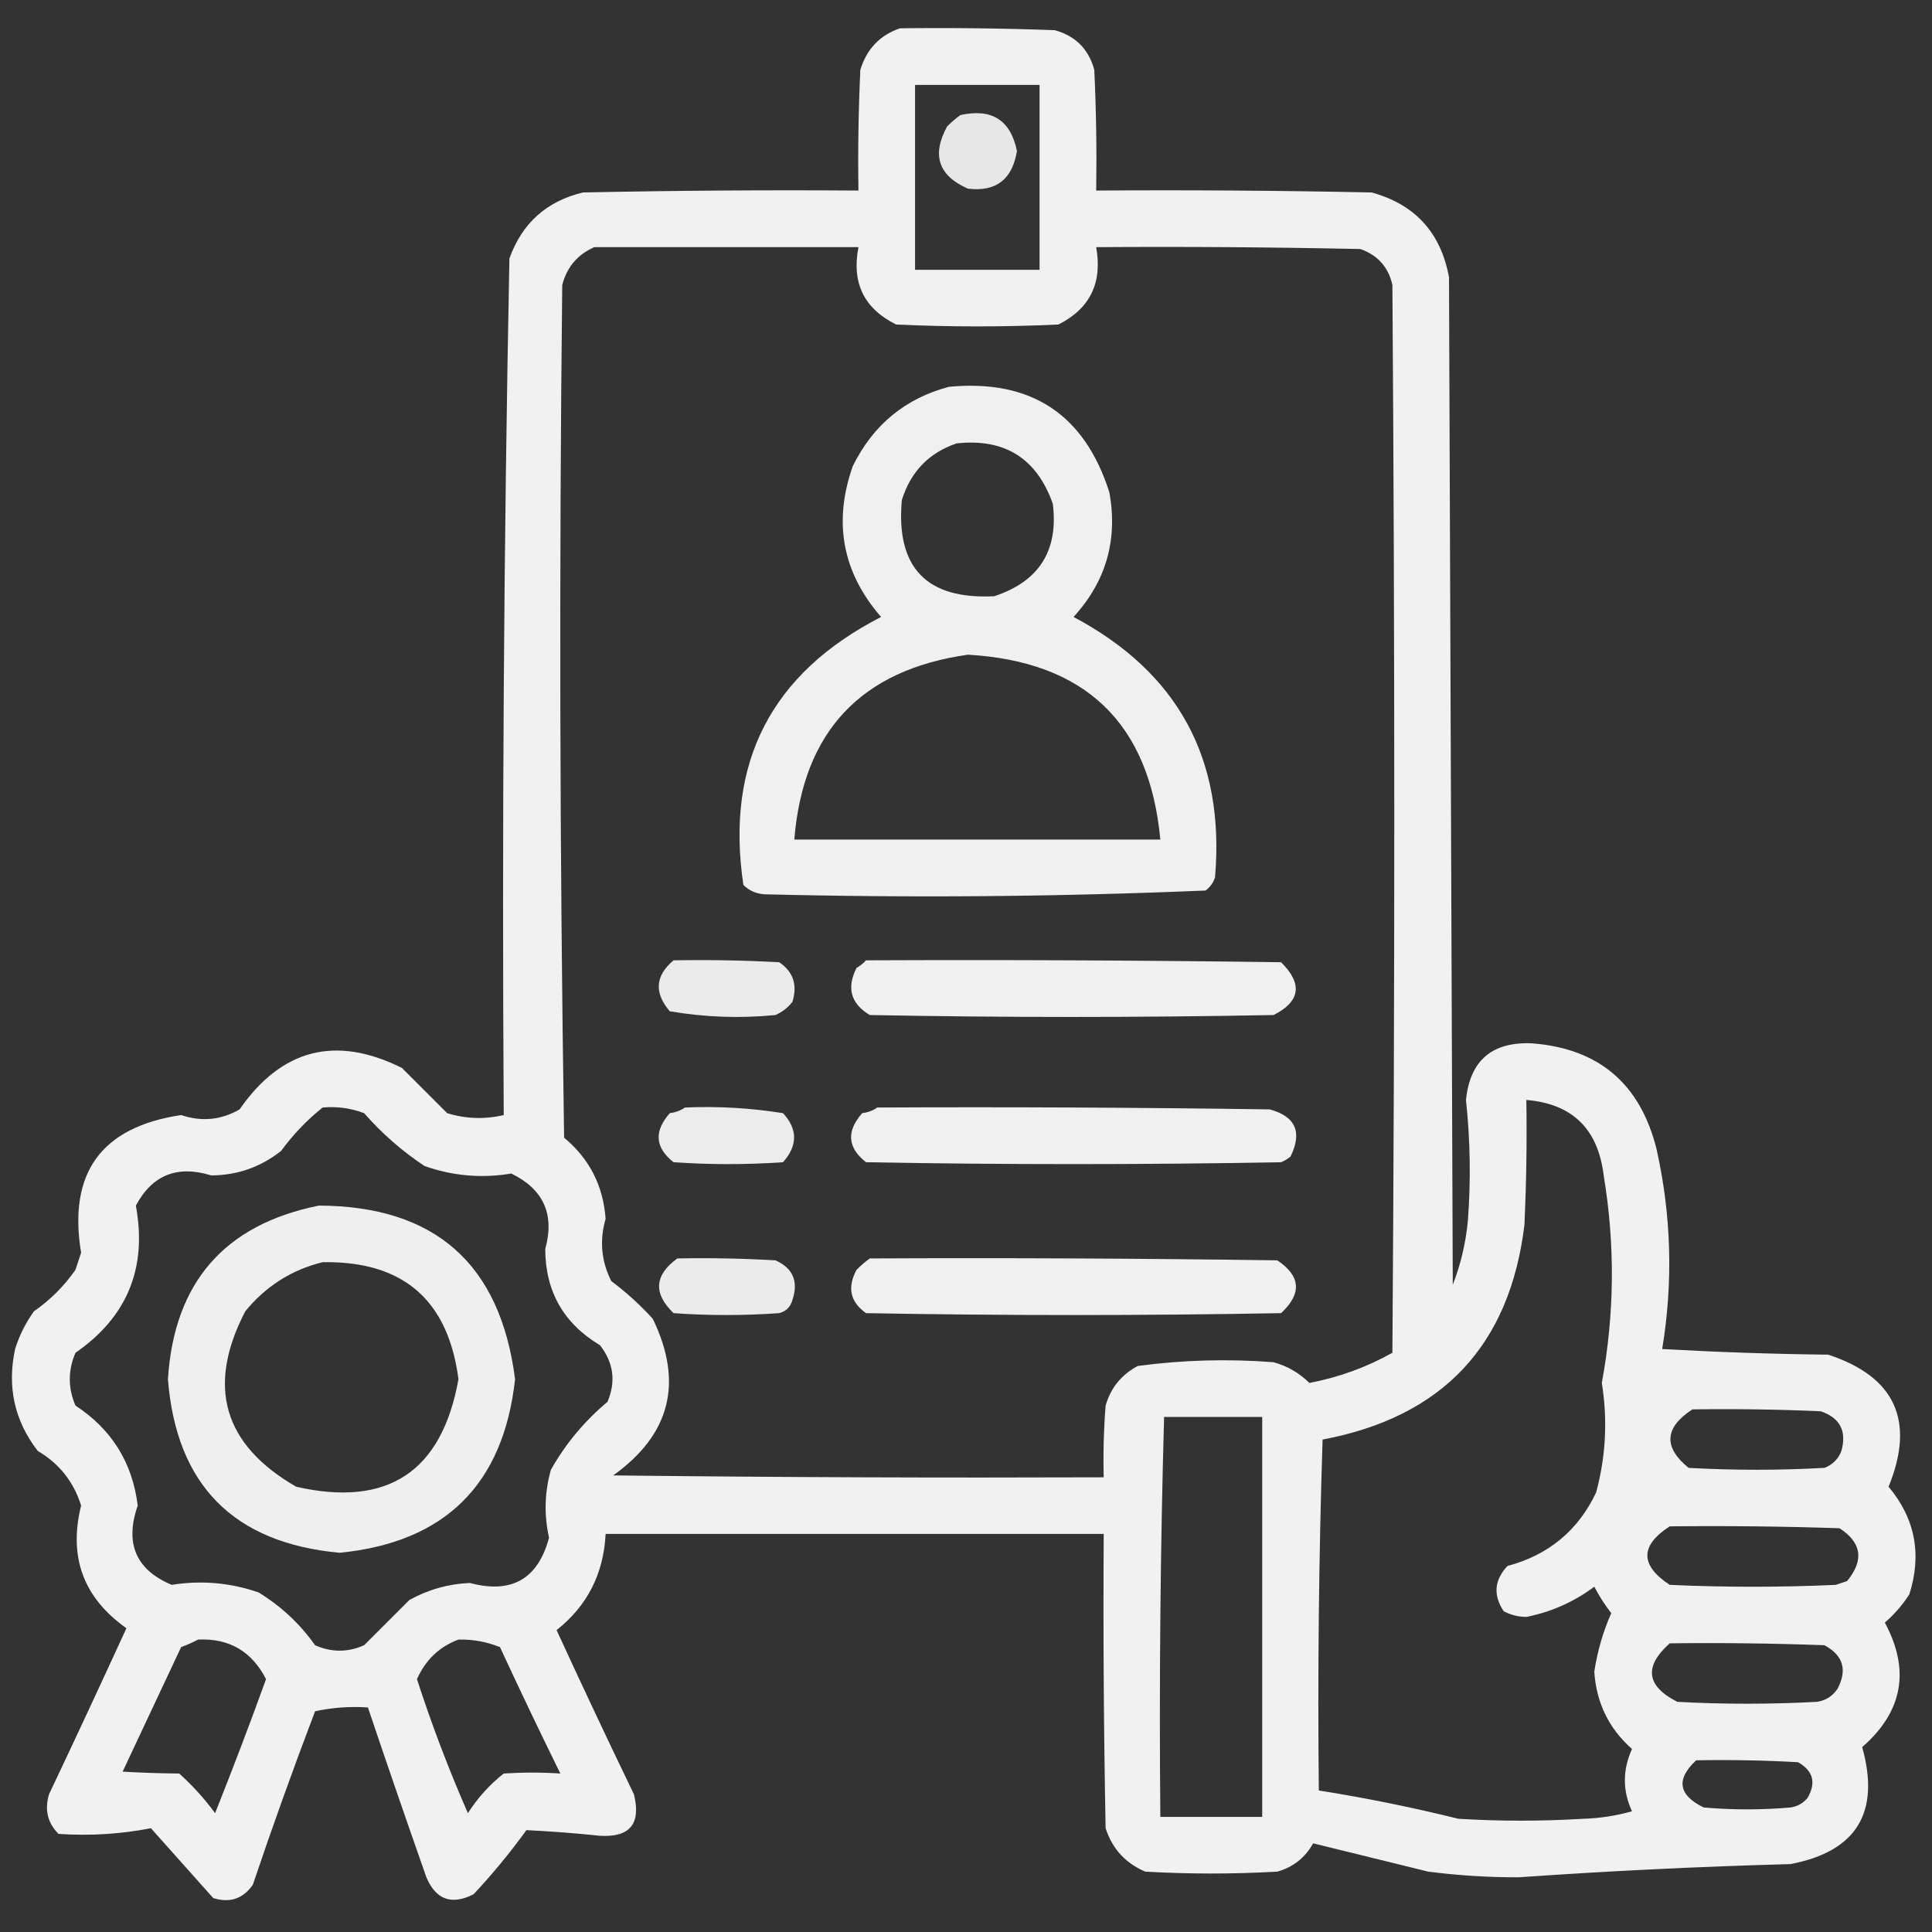 <svg width="60" height="60" viewBox="0 0 60 60" fill="none" xmlns="http://www.w3.org/2000/svg">
<rect x="0" y="0" width="60" height="60" fill="#333333" stroke="none"/>
<g clip-path="url(#clip0_82_13326)">
<path opacity="0.932" fill-rule="evenodd" clip-rule="evenodd" d="M27.949 0.879C29.551 0.859 31.153 0.879 32.754 0.937C33.398 1.113 33.808 1.523 33.984 2.168C34.043 3.417 34.062 4.667 34.043 5.918C36.895 5.898 39.746 5.918 42.597 5.977C43.947 6.348 44.748 7.227 45 8.613C45.039 19.043 45.078 29.473 45.117 39.902C45.366 39.26 45.522 38.596 45.586 37.91C45.681 36.655 45.661 35.405 45.527 34.16C45.653 32.934 46.336 32.348 47.578 32.402C49.65 32.561 50.939 33.655 51.445 35.684C51.906 37.745 51.964 39.816 51.621 41.895C53.338 41.992 55.057 42.051 56.777 42.07C58.859 42.757 59.484 44.124 58.652 46.172C59.476 47.156 59.691 48.27 59.297 49.512C59.082 49.847 58.828 50.14 58.535 50.391C59.329 51.867 59.094 53.156 57.832 54.258C58.399 56.289 57.657 57.499 55.605 57.891C52.789 57.967 49.977 58.104 47.168 58.301C46.226 58.304 45.288 58.245 44.355 58.125C43.16 57.83 41.968 57.537 40.781 57.246C40.532 57.693 40.161 57.986 39.668 58.125C38.301 58.203 36.934 58.203 35.566 58.125C34.95 57.861 34.54 57.411 34.336 56.777C34.277 53.731 34.258 50.684 34.277 47.637C29.121 47.637 23.965 47.637 18.808 47.637C18.747 48.874 18.239 49.87 17.285 50.625C18.07 52.331 18.87 54.031 19.687 55.723C19.915 56.637 19.563 57.067 18.633 57.012C17.866 56.931 17.104 56.873 16.348 56.836C15.845 57.534 15.298 58.198 14.707 58.828C14.026 59.174 13.538 58.998 13.242 58.301C12.624 56.543 12.018 54.785 11.426 53.027C10.873 52.989 10.326 53.028 9.785 53.145C9.106 54.928 8.461 56.725 7.851 58.535C7.546 58.97 7.136 59.107 6.621 58.945C5.976 58.223 5.332 57.5 4.687 56.777C3.743 56.961 2.786 57.02 1.816 56.953C1.477 56.612 1.379 56.202 1.523 55.723C2.335 54.009 3.136 52.29 3.926 50.566C2.59 49.621 2.122 48.352 2.519 46.758C2.291 46.021 1.842 45.455 1.172 45.059C0.45 44.124 0.216 43.07 0.469 41.895C0.602 41.471 0.797 41.081 1.055 40.723C1.562 40.371 1.992 39.941 2.344 39.434C2.402 39.258 2.461 39.082 2.519 38.906C2.109 36.426 3.144 35.001 5.625 34.629C6.261 34.843 6.867 34.785 7.441 34.453C8.746 32.574 10.426 32.144 12.48 33.164C12.955 33.639 13.424 34.108 13.887 34.57C14.464 34.748 15.05 34.768 15.644 34.629C15.588 25.758 15.646 16.89 15.82 8.027C16.214 6.93 16.976 6.247 18.105 5.977C20.957 5.918 23.808 5.898 26.66 5.918C26.64 4.667 26.66 3.417 26.719 2.168C26.916 1.522 27.326 1.092 27.949 0.879ZM28.418 2.637C29.707 2.637 30.996 2.637 32.285 2.637C32.285 4.551 32.285 6.465 32.285 8.379C30.996 8.379 29.707 8.379 28.418 8.379C28.418 6.465 28.418 4.551 28.418 2.637ZM18.457 7.676C21.191 7.676 23.926 7.676 26.66 7.676C26.444 8.786 26.834 9.587 27.832 10.078C29.512 10.156 31.191 10.156 32.871 10.078C33.852 9.583 34.242 8.782 34.043 7.676C36.778 7.656 39.512 7.676 42.246 7.734C42.785 7.922 43.117 8.293 43.242 8.848C43.32 19.902 43.32 30.957 43.242 42.012C42.435 42.463 41.576 42.776 40.664 42.949C40.352 42.639 39.981 42.424 39.551 42.305C38.136 42.195 36.73 42.234 35.332 42.422C34.826 42.693 34.494 43.103 34.336 43.652C34.277 44.394 34.258 45.136 34.277 45.879C29.199 45.898 24.121 45.879 19.043 45.82C20.82 44.552 21.23 42.931 20.273 40.957C19.879 40.523 19.449 40.133 18.984 39.785C18.672 39.167 18.614 38.523 18.808 37.852C18.733 36.822 18.303 35.982 17.519 35.332C17.383 26.504 17.363 17.676 17.461 8.848C17.608 8.29 17.941 7.9 18.457 7.676ZM47.402 34.16C48.83 34.279 49.63 35.06 49.804 36.504C50.161 38.653 50.142 40.801 49.746 42.949C49.93 44.095 49.871 45.228 49.57 46.348C49.012 47.529 48.094 48.291 46.816 48.633C46.405 49.071 46.366 49.539 46.699 50.039C46.918 50.154 47.152 50.213 47.402 50.215C48.177 50.061 48.88 49.748 49.512 49.277C49.663 49.566 49.839 49.839 50.039 50.098C49.787 50.666 49.611 51.272 49.512 51.914C49.576 52.883 49.967 53.684 50.683 54.316C50.388 54.968 50.388 55.612 50.683 56.25C50.189 56.391 49.682 56.469 49.16 56.484C47.871 56.562 46.582 56.562 45.293 56.484C43.858 56.129 42.412 55.836 40.957 55.605C40.918 51.972 40.957 48.339 41.074 44.707C44.805 44.004 46.894 41.778 47.344 38.027C47.402 36.739 47.422 35.45 47.402 34.16ZM10.019 34.395C10.466 34.355 10.895 34.414 11.308 34.57C11.861 35.201 12.486 35.748 13.183 36.211C14.063 36.522 14.962 36.599 15.879 36.445C16.879 36.931 17.231 37.712 16.933 38.789C16.937 40.105 17.504 41.101 18.633 41.777C19.055 42.317 19.133 42.903 18.867 43.535C18.152 44.133 17.566 44.836 17.109 45.645C16.912 46.345 16.893 47.049 17.051 47.754C16.708 49.039 15.887 49.508 14.59 49.16C13.923 49.19 13.298 49.366 12.715 49.688C12.243 50.159 11.774 50.628 11.308 51.094C10.804 51.319 10.296 51.319 9.785 51.094C9.311 50.425 8.725 49.878 8.027 49.453C7.146 49.15 6.248 49.072 5.332 49.219C4.22 48.751 3.869 47.931 4.277 46.758C4.113 45.422 3.469 44.387 2.344 43.652C2.109 43.105 2.109 42.559 2.344 42.012C3.952 40.9 4.577 39.377 4.219 37.441C4.726 36.49 5.507 36.178 6.562 36.504C7.374 36.498 8.097 36.244 8.73 35.742C9.105 35.231 9.535 34.782 10.019 34.395ZM52.558 43.77C53.887 43.75 55.215 43.77 56.543 43.828C57.142 44.031 57.357 44.441 57.187 45.059C57.09 45.312 56.914 45.488 56.66 45.586C55.254 45.664 53.847 45.664 52.441 45.586C51.651 44.943 51.69 44.337 52.558 43.77ZM36.152 44.004C37.168 44.004 38.183 44.004 39.199 44.004C39.199 48.145 39.199 52.285 39.199 56.426C38.144 56.426 37.09 56.426 36.035 56.426C35.997 52.277 36.036 48.136 36.152 44.004ZM51.855 47.402C53.614 47.383 55.371 47.402 57.129 47.461C57.817 47.907 57.896 48.454 57.363 49.102C57.246 49.141 57.129 49.18 57.012 49.219C55.293 49.297 53.574 49.297 51.855 49.219C50.929 48.608 50.929 48.003 51.855 47.402ZM6.152 50.918C7.116 50.873 7.819 51.283 8.262 52.148C7.757 53.546 7.229 54.933 6.68 56.309C6.352 55.863 5.981 55.453 5.566 55.078C4.974 55.073 4.388 55.054 3.808 55.02C4.414 53.73 5.019 52.441 5.625 51.152C5.815 51.082 5.991 51.004 6.152 50.918ZM14.238 50.918C14.684 50.908 15.114 50.986 15.527 51.152C16.137 52.47 16.762 53.779 17.402 55.078C16.819 55.04 16.233 55.04 15.644 55.078C15.207 55.423 14.836 55.833 14.531 56.309C13.936 54.953 13.409 53.566 12.949 52.148C13.214 51.551 13.643 51.141 14.238 50.918ZM51.855 51.035C53.457 51.016 55.059 51.035 56.66 51.094C57.238 51.406 57.375 51.855 57.07 52.441C56.916 52.674 56.701 52.811 56.426 52.852C54.98 52.93 53.535 52.93 52.09 52.852C51.125 52.36 51.047 51.755 51.855 51.035ZM52.676 54.668C53.731 54.648 54.786 54.668 55.84 54.727C56.312 54.995 56.41 55.366 56.133 55.84C55.995 56.003 55.82 56.101 55.605 56.133C54.707 56.211 53.809 56.211 52.91 56.133C52.12 55.747 52.042 55.259 52.676 54.668Z" fill="white"/>
<path opacity="0.882" fill-rule="evenodd" clip-rule="evenodd" d="M29.824 3.574C30.799 3.357 31.385 3.728 31.582 4.688C31.44 5.574 30.932 5.964 30.059 5.859C29.143 5.457 28.928 4.813 29.414 3.926C29.548 3.793 29.685 3.675 29.824 3.574Z" fill="white"/>
<path opacity="0.925" fill-rule="evenodd" clip-rule="evenodd" d="M29.473 12.012C32.023 11.772 33.683 12.866 34.453 15.293C34.719 16.77 34.348 18.059 33.34 19.16C36.583 20.881 38.048 23.576 37.734 27.246C37.68 27.414 37.582 27.55 37.442 27.656C32.877 27.849 28.306 27.888 23.731 27.773C23.476 27.754 23.261 27.657 23.086 27.481C22.522 23.686 23.948 20.913 27.363 19.16C26.162 17.78 25.869 16.217 26.485 14.473C27.119 13.191 28.116 12.371 29.473 12.012ZM29.707 13.77C28.85 14.061 28.284 14.647 28.008 15.527C27.818 17.628 28.775 18.624 30.879 18.516C32.271 18.056 32.877 17.099 32.696 15.645C32.198 14.234 31.202 13.608 29.707 13.77ZM30.059 20.332C26.737 20.803 24.94 22.717 24.668 26.074C28.457 26.074 32.246 26.074 36.035 26.074C35.698 22.456 33.706 20.542 30.059 20.332Z" fill="white"/>
<path opacity="0.902" fill-rule="evenodd" clip-rule="evenodd" d="M20.918 29.824C22.012 29.805 23.106 29.824 24.199 29.883C24.634 30.177 24.771 30.587 24.61 31.113C24.467 31.295 24.291 31.431 24.082 31.523C22.98 31.631 21.886 31.592 20.801 31.406C20.308 30.831 20.347 30.303 20.918 29.824Z" fill="white"/>
<path opacity="0.924" fill-rule="evenodd" clip-rule="evenodd" d="M26.894 29.824C31.191 29.805 35.488 29.824 39.785 29.883C40.463 30.555 40.385 31.102 39.551 31.523C35.371 31.602 31.191 31.602 27.012 31.523C26.422 31.17 26.285 30.682 26.601 30.059C26.718 29.992 26.816 29.914 26.894 29.824Z" fill="white"/>
<path opacity="0.903" fill-rule="evenodd" clip-rule="evenodd" d="M21.27 34.395C22.293 34.35 23.309 34.409 24.317 34.57C24.776 35.07 24.776 35.577 24.317 36.094C23.184 36.172 22.051 36.172 20.918 36.094C20.342 35.641 20.303 35.133 20.801 34.57C20.983 34.546 21.14 34.487 21.27 34.395Z" fill="white"/>
<path opacity="0.924" fill-rule="evenodd" clip-rule="evenodd" d="M27.246 34.395C31.309 34.375 35.371 34.395 39.434 34.453C40.236 34.672 40.451 35.16 40.078 35.918C39.99 35.991 39.893 36.05 39.785 36.094C35.488 36.172 31.192 36.172 26.895 36.094C26.319 35.641 26.279 35.133 26.777 34.57C26.96 34.546 27.116 34.487 27.246 34.395Z" fill="white"/>
<path opacity="0.921" fill-rule="evenodd" clip-rule="evenodd" d="M9.902 37.441C13.508 37.453 15.539 39.25 15.996 42.832C15.636 46.103 13.819 47.9 10.547 48.223C7.255 47.919 5.477 46.122 5.215 42.832C5.408 39.828 6.97 38.031 9.902 37.441ZM10.02 39.199C9.059 39.433 8.259 39.941 7.617 40.723C6.407 43.051 6.934 44.867 9.199 46.172C12.044 46.82 13.723 45.706 14.238 42.832C13.917 40.366 12.511 39.155 10.02 39.199Z" fill="white"/>
<path opacity="0.902" fill-rule="evenodd" clip-rule="evenodd" d="M21.035 39.082C22.052 39.062 23.067 39.082 24.082 39.141C24.626 39.383 24.802 39.794 24.61 40.371C24.551 40.586 24.414 40.723 24.199 40.781C23.106 40.859 22.012 40.859 20.918 40.781C20.282 40.167 20.321 39.601 21.035 39.082Z" fill="white"/>
<path opacity="0.923" fill-rule="evenodd" clip-rule="evenodd" d="M27.012 39.082C31.231 39.062 35.45 39.082 39.668 39.141C40.398 39.629 40.437 40.176 39.785 40.781C35.488 40.859 31.192 40.859 26.895 40.781C26.403 40.432 26.305 39.983 26.602 39.434C26.736 39.3 26.873 39.183 27.012 39.082Z" fill="white"/>
</g>
<defs>
<clipPath id="clip0_82_13326">
<rect width="60" height="60" fill="white"/>
</clipPath>
</defs>
</svg>
